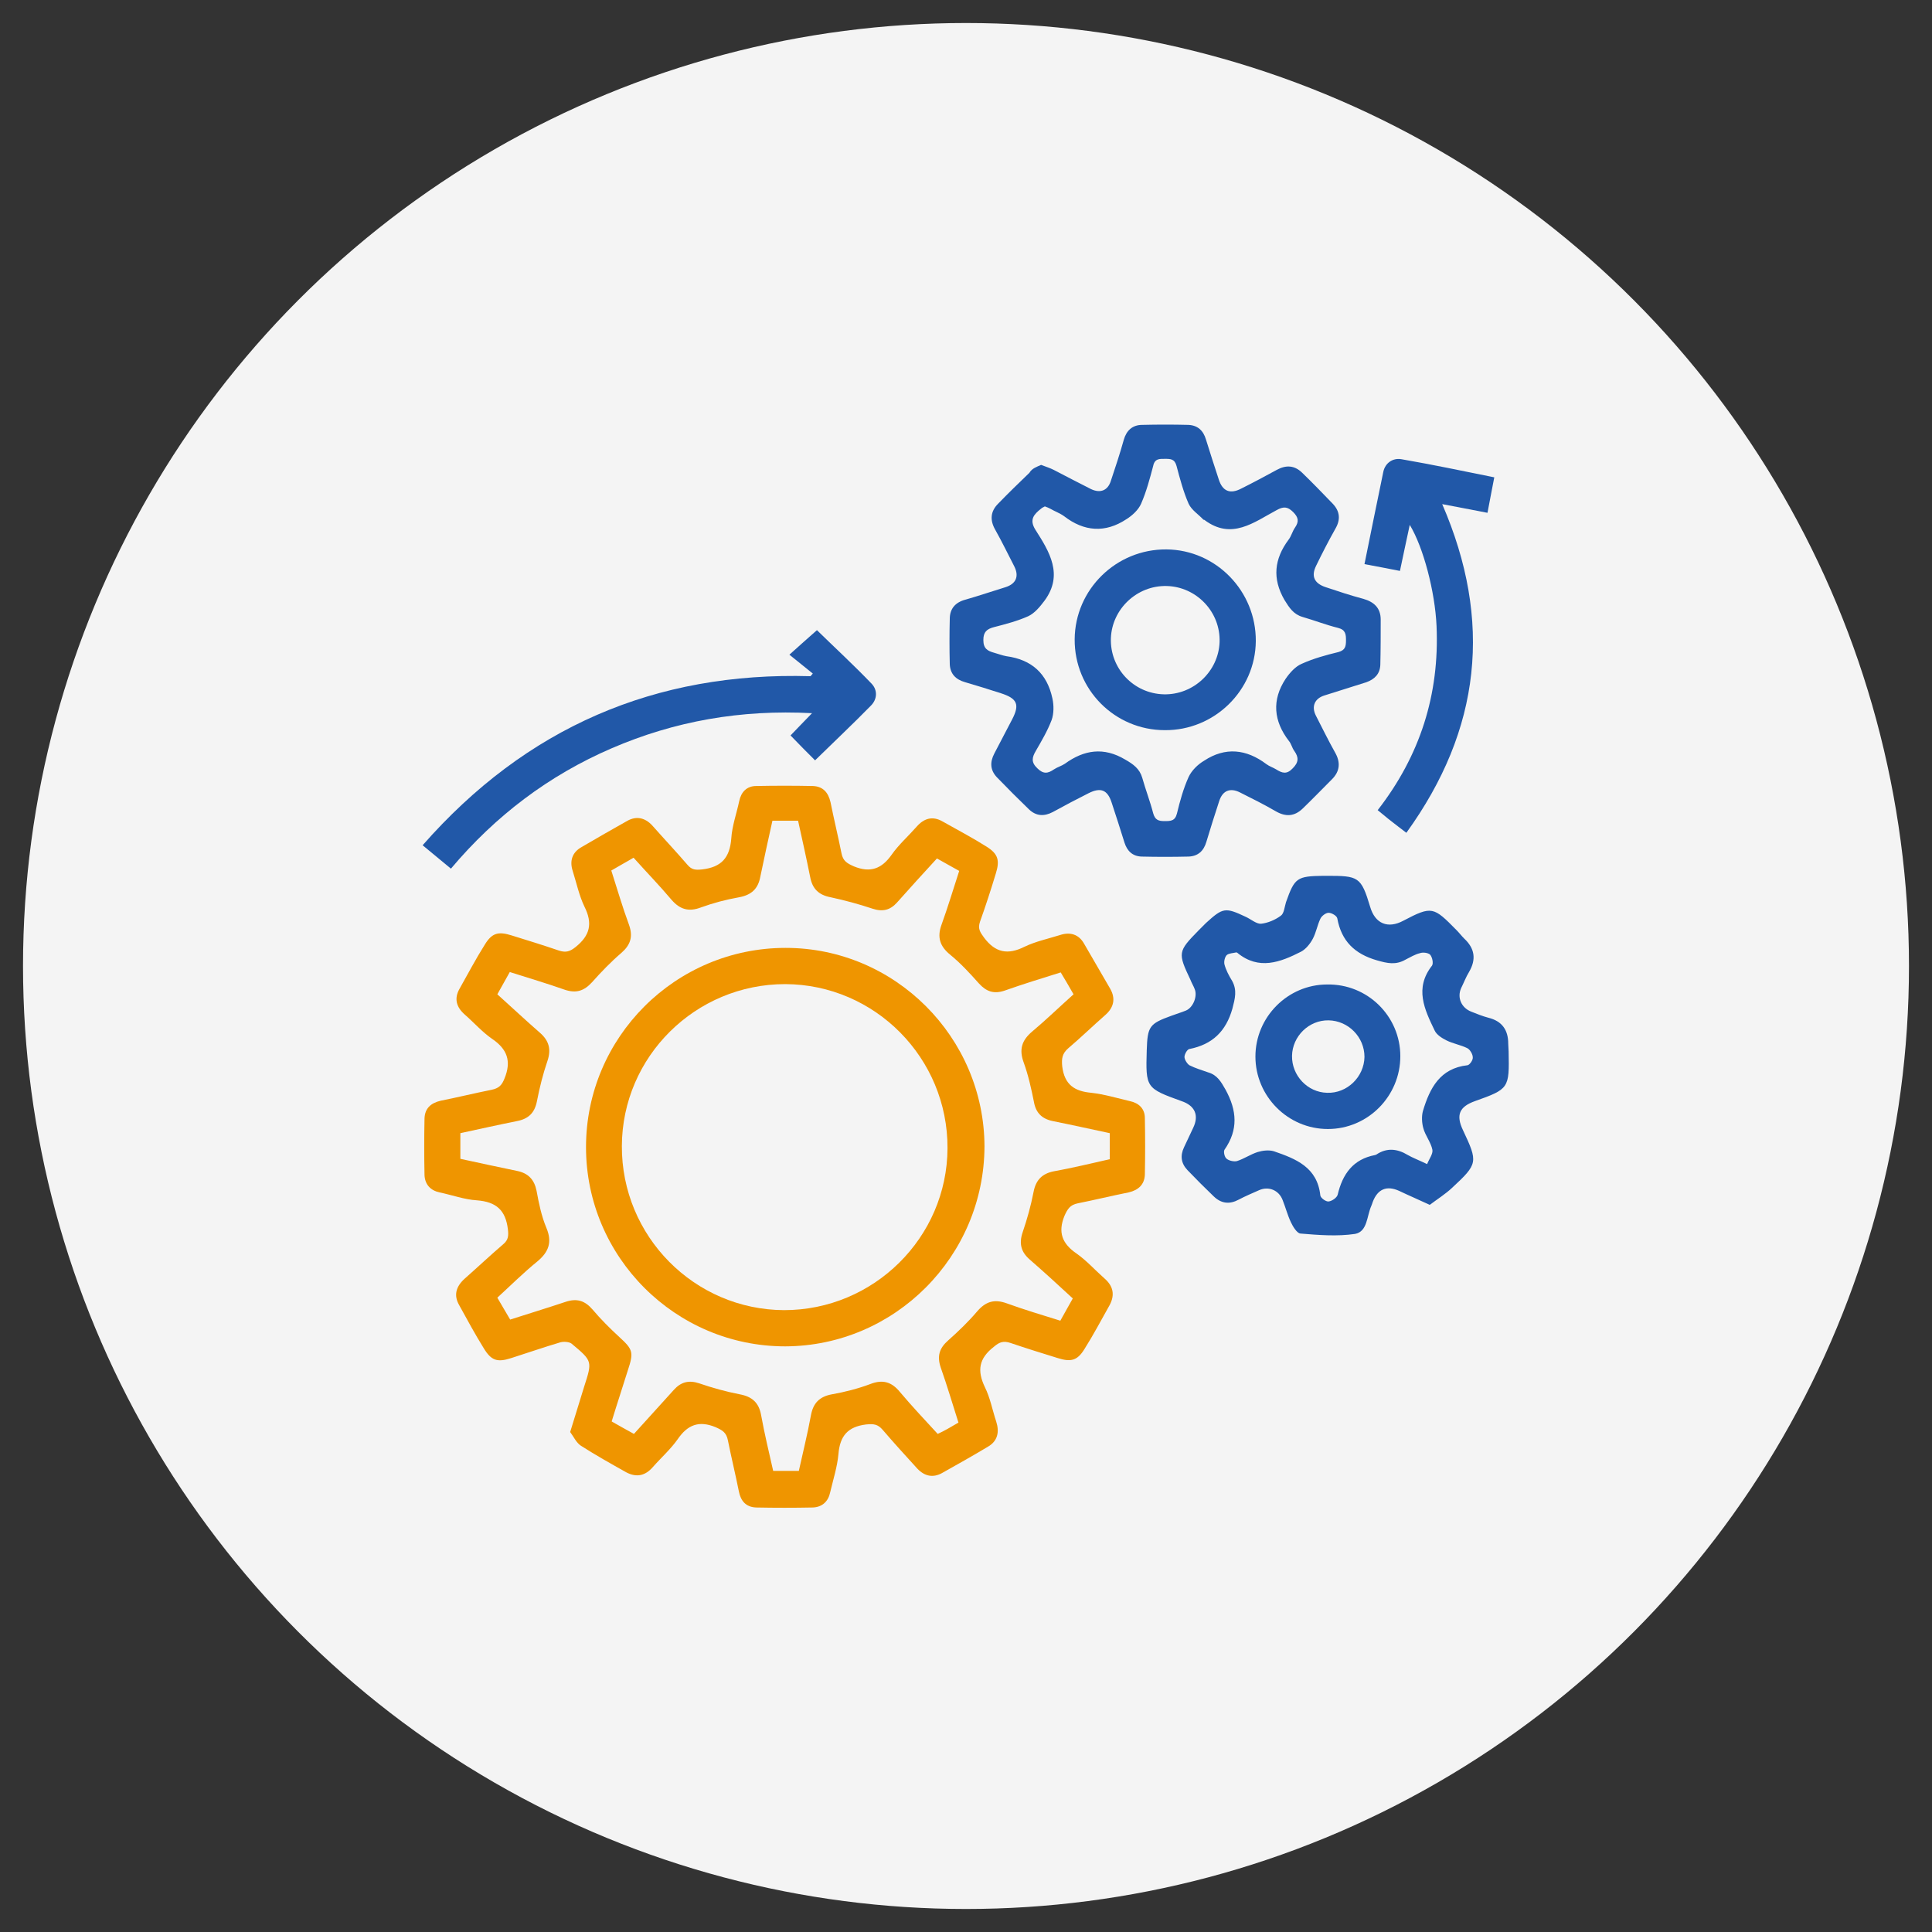 <svg xmlns="http://www.w3.org/2000/svg" xmlns:xlink="http://www.w3.org/1999/xlink" version="1.1" id="Layer_1" x="0px" y="0px" viewBox="-243 245 512 512" style="enable-background:new -243 245 512 512;" xml:space="preserve"><rect x="-243" y="245" width="512" height="512" fill="#333333" stroke="none"/> <style type="text/css"> .st0{fill:#F4F4F4;} .st1{fill:#EF9500;} .st2{fill:#2158A8;} </style> <circle class="st0" cx="13" cy="501" r="249.9"></circle> <g> <path class="st1" d="M-91.9,624.5c1.1-3.5,2-6.5,2.9-9.4c0.3-0.9,0.5-1.7,0.8-2.6c2.2-6.8,2.2-6.8-3.3-11.4c-0.6-0.5-2-0.6-2.9-0.4 c-4.4,1.3-8.7,2.8-13.1,4.2c-3.7,1.2-5.3,0.7-7.3-2.6c-2.3-3.7-4.4-7.6-6.5-11.4c-1.5-2.6-0.9-4.9,1.4-7c3.4-3,6.8-6.2,10.3-9.2 c1.3-1.1,1.4-2.2,1.2-3.9c-0.6-5.1-3.1-7.3-8.2-7.7c-3.3-0.2-6.6-1.4-9.9-2.1c-2.4-0.5-3.9-2.1-4-4.6c-0.1-5-0.1-10,0-15 c0.1-2.7,1.7-4.1,4.3-4.7c4.5-0.9,9-2,13.5-2.9c1.9-0.4,2.7-1.2,3.4-3c1.9-4.6,0.7-7.8-3.3-10.5c-2.6-1.8-4.8-4.3-7.2-6.4 c-2.3-2-2.9-4.3-1.4-6.9c2.2-3.9,4.3-7.9,6.7-11.7c1.9-3.1,3.6-3.5,7.1-2.4c4.2,1.3,8.4,2.6,12.5,4c1.8,0.6,2.9,0.3,4.4-0.9 c3.9-3.1,4.6-6.3,2.4-10.7c-1.4-2.9-2.1-6.2-3.1-9.4c-0.9-2.7-0.2-5,2.3-6.4c4.1-2.4,8.1-4.7,12.2-7c2.4-1.3,4.6-0.8,6.5,1.2 c3.1,3.5,6.3,6.9,9.4,10.5c1.1,1.3,2.1,1.4,3.9,1.2c5.1-0.6,7.3-3.1,7.7-8.2c0.2-3.3,1.4-6.6,2.1-9.9c0.5-2.4,2-4,4.5-4 c5-0.1,10-0.1,15,0c2.7,0.1,4.1,1.7,4.7,4.3c0.9,4.5,2,9,2.9,13.5c0.4,2.1,1.5,2.7,3.3,3.5c4.4,1.8,7.4,0.6,10-3.1 c1.9-2.7,4.4-4.9,6.6-7.4c2-2.3,4.3-2.9,6.9-1.4c3.9,2.2,7.9,4.3,11.7,6.7c3,1.9,3.5,3.6,2.4,7.1c-1.3,4.3-2.7,8.6-4.2,12.8 c-0.6,1.8,0,2.7,1.1,4.2c3,4,6.3,4.6,10.7,2.4c2.9-1.4,6.2-2.1,9.4-3.1c2.7-0.9,5-0.2,6.4,2.3c2.3,4,4.6,7.9,6.9,11.9 c1.5,2.6,1,5-1.3,7c-3.3,2.9-6.5,6-9.8,8.8c-1.6,1.4-1.8,2.7-1.6,4.8c0.6,4.9,3.3,6.6,7.7,7c3.5,0.4,6.8,1.4,10.2,2.2 c2.4,0.5,4,2,4,4.5c0.1,5,0.1,10,0,15c-0.1,2.6-1.7,4.1-4.3,4.7c-4.5,0.9-9,2-13.5,2.9c-2,0.4-2.7,1.5-3.5,3.3 c-1.8,4.4-0.6,7.4,3.2,10c2.7,1.9,4.9,4.4,7.4,6.6c2.3,2,2.8,4.3,1.4,7c-2.2,3.9-4.3,7.9-6.7,11.7c-1.9,3.1-3.6,3.5-7.1,2.4 c-4.2-1.3-8.4-2.6-12.5-4c-1.8-0.6-2.9-0.3-4.4,1c-4,3.1-4.5,6.3-2.4,10.7c1.4,2.8,2,6.1,3,9.1c0.9,2.8,0.4,5.2-2.2,6.7 c-4,2.4-8.1,4.7-12.2,7c-2.4,1.3-4.6,0.8-6.5-1.2c-3.1-3.4-6.2-6.8-9.2-10.3c-1.3-1.5-2.4-1.6-4.4-1.4c-4.8,0.6-6.9,3-7.3,7.8 c-0.3,3.4-1.4,6.8-2.2,10.2c-0.5,2.4-2.1,3.9-4.6,4c-5,0.1-10,0.1-15,0c-2.7-0.1-4.1-1.7-4.6-4.3c-0.9-4.5-2-9-2.9-13.5 c-0.4-2.1-1.5-2.7-3.3-3.5c-4.4-1.8-7.4-0.6-10,3.2c-1.9,2.7-4.4,4.9-6.6,7.4c-2,2.3-4.3,2.8-7,1.4c-4.1-2.3-8.2-4.6-12.1-7.1 C-90.3,627.3-91,625.7-91.9,624.5z M11,622c-1.6-5-3-9.8-4.7-14.6c-1-3-0.4-5.1,2-7.2c2.7-2.4,5.3-4.9,7.6-7.6 c2.3-2.7,4.6-3.4,7.9-2.2c4.7,1.7,9.4,3.1,14.2,4.6c1.2-2.1,2.2-4,3.3-5.9c-3.9-3.6-7.6-7-11.4-10.3c-2.3-2-2.9-4.2-1.9-7.2 c1.2-3.5,2.2-7.1,2.9-10.7c0.6-3.2,2.3-4.9,5.4-5.5c5-0.9,9.9-2.1,14.8-3.2c0-2.5,0-4.6,0-6.9c-5.2-1.1-10.1-2.2-15.1-3.2 c-2.9-0.6-4.5-2.2-5-5.1c-0.7-3.5-1.5-7.1-2.7-10.4c-1.3-3.5-0.5-5.9,2.2-8.2c3.7-3.1,7.2-6.5,11-9.9c-1.2-2.1-2.3-4-3.4-5.8 c-5.1,1.6-10,3.1-14.8,4.8c-2.9,1-4.9,0.3-6.9-1.9c-2.4-2.7-4.8-5.3-7.6-7.6c-2.7-2.2-3.5-4.6-2.3-7.9c1.7-4.7,3.1-9.4,4.7-14.3 c-2.1-1.2-4-2.2-5.9-3.3c-3.7,4-7.2,7.9-10.6,11.7c-1.8,2-3.8,2.5-6.5,1.6c-3.6-1.2-7.3-2.2-11-3c-3.2-0.6-4.9-2.2-5.5-5.4 c-1-5-2.1-9.9-3.2-14.9c-2.4,0-4.6,0-6.8,0c-1.1,5-2.2,9.9-3.2,14.8c-0.6,3.3-2.4,4.9-5.7,5.5c-3.4,0.6-6.8,1.5-10.1,2.7 c-3.2,1.2-5.5,0.5-7.7-2c-3.2-3.8-6.7-7.4-10.1-11.2c-2,1.2-3.9,2.2-5.9,3.4c1.6,5,3,9.8,4.7,14.4c1.1,3.1,0.4,5.3-2,7.4 c-2.8,2.4-5.4,5.1-7.8,7.8c-2.1,2.3-4.2,3-7.2,2c-4.8-1.7-9.6-3.1-14.6-4.7c-1.1,2-2.2,3.9-3.3,5.9c3.9,3.5,7.5,6.9,11.3,10.2 c2.4,2.1,3,4.4,2,7.4c-1.2,3.5-2.1,7.1-2.8,10.7c-0.6,3.1-2.2,4.7-5.3,5.3c-5,1-9.9,2.1-15,3.2c0,2.3,0,4.5,0,6.8 c5.1,1.1,10.1,2.2,15,3.2c3,0.6,4.6,2.3,5.2,5.3c0.6,3.3,1.3,6.7,2.6,9.8c1.6,3.8,0.6,6.4-2.4,8.9c-3.7,3-7.1,6.4-10.6,9.6 c1.2,2.1,2.3,3.9,3.4,5.8c5-1.6,9.9-3.1,14.7-4.7c3-1,5.1-0.3,7.1,2c2.2,2.6,4.6,5,7.1,7.3c3.6,3.3,3.9,4,2.3,8.8 c-1.4,4.5-2.9,9-4.3,13.6c2.1,1.2,3.9,2.2,5.9,3.3c3.6-4,7.1-7.8,10.6-11.7c1.9-2.1,4-2.6,6.7-1.7c3.5,1.2,7.1,2.2,10.7,2.9 c3.3,0.6,5.1,2.2,5.7,5.5c0.9,5,2.1,9.9,3.2,14.8c2.4,0,4.5,0,6.8,0c1.1-5,2.3-9.8,3.2-14.7c0.6-3.3,2.3-5,5.6-5.6 c3.4-0.6,6.9-1.5,10.1-2.7c3.3-1.3,5.7-0.6,7.9,2.1c3.2,3.8,6.6,7.4,10,11.1C7.3,624.2,9.1,623.1,11,622z"></path> <path class="st2" d="M32.9,368.2c1.3,0.5,2.3,0.8,3.3,1.3c3.3,1.7,6.5,3.4,9.9,5.1c2.5,1.2,4.5,0.4,5.3-2.2 c1.2-3.6,2.4-7.2,3.4-10.8c0.7-2.5,2.3-4,4.9-4c4.1-0.1,8.2-0.1,12.2,0c2.5,0.1,4,1.5,4.7,3.9c1.1,3.5,2.2,7,3.4,10.6 c1,3.1,3,3.9,5.9,2.4c3.2-1.6,6.4-3.3,9.5-5c2.4-1.3,4.6-1.2,6.6,0.7c2.8,2.7,5.5,5.5,8.2,8.3c1.9,2,2.1,4.2,0.7,6.6 c-1.8,3.2-3.5,6.5-5.1,9.8c-1.4,2.8-0.5,4.7,2.5,5.7c3.3,1.1,6.6,2.2,10,3.1c2.8,0.8,4.6,2.4,4.6,5.5c0,4,0,8-0.1,12 c-0.1,2.4-1.5,3.8-3.7,4.6c-3.7,1.2-7.4,2.3-11.1,3.5c-2.6,0.8-3.5,2.9-2.3,5.3c1.7,3.3,3.3,6.6,5.1,9.8c1.5,2.6,1.3,5-0.8,7.1 c-2.6,2.6-5.2,5.3-7.8,7.8c-2.2,2.1-4.5,2.2-7.1,0.7c-3.1-1.8-6.3-3.4-9.5-5c-2.6-1.3-4.6-0.5-5.5,2.3c-1.2,3.6-2.3,7.2-3.4,10.8 c-0.7,2.4-2.2,3.8-4.7,3.9c-4.2,0.1-8.4,0.1-12.5,0c-2.4-0.1-3.8-1.5-4.5-3.7c-1.1-3.5-2.2-7-3.4-10.6c-1.1-3.4-2.9-4.1-6.1-2.5 c-3.2,1.6-6.4,3.3-9.5,5c-2.3,1.2-4.4,1.1-6.3-0.7c-2.9-2.8-5.7-5.6-8.5-8.5c-1.8-1.9-1.9-4-0.7-6.3c1.6-3,3.1-6,4.7-9 c2.1-4,1.4-5.6-3-7c-3.1-1-6.3-2-9.4-2.9c-2.5-0.7-4-2.2-4.1-4.8c-0.1-4-0.1-8,0-12c0-2.7,1.5-4.4,4.2-5.1c3.5-1,7-2.2,10.6-3.3 c2.8-0.9,3.6-2.9,2.3-5.5c-1.7-3.3-3.3-6.6-5.1-9.8c-1.4-2.5-1.2-4.8,0.8-6.8c2.7-2.8,5.5-5.5,8.3-8.2 C30.5,369.1,31.8,368.7,32.9,368.2z M33.9,379.2c-0.3,0.2-0.7,0.3-1,0.6c-1.9,1.5-3.2,2.9-1.5,5.6c3.7,5.8,7.5,11.9,2.4,18.8 c-1.2,1.6-2.6,3.3-4.3,4.1c-2.9,1.3-6,2.1-9.1,2.9c-1.9,0.5-2.8,1.3-2.8,3.4c0,2.3,1.1,2.9,2.9,3.4c1.1,0.3,2.1,0.7,3.2,0.9 c6.7,0.9,10.8,4.6,12.2,11.2c0.4,1.8,0.4,4-0.2,5.7c-1.1,2.9-2.7,5.6-4.2,8.2c-1,1.7-1.3,3,0.4,4.6c1.6,1.6,2.8,1.4,4.4,0.3 c0.9-0.6,2-0.9,2.9-1.5c5.1-3.7,10.3-4.5,16-1.1c2.1,1.2,3.8,2.4,4.5,4.8c0.9,3.2,2.1,6.3,2.9,9.4c0.5,1.8,1.4,2.1,3,2.1 c1.6,0,2.8,0,3.3-2c0.8-3.3,1.7-6.6,3.1-9.7c0.8-1.7,2.4-3.3,4.1-4.3c5.6-3.7,11.2-3.1,16.5,0.9c0.8,0.6,1.8,0.9,2.6,1.4 c1.6,1,2.8,1.4,4.4-0.3c1.6-1.6,1.6-2.9,0.4-4.6c-0.6-0.8-0.8-1.9-1.4-2.6c-4.1-5.3-4.6-10.9-0.9-16.5c1.1-1.6,2.6-3.3,4.3-4 c3.1-1.4,6.4-2.3,9.7-3.1c1.8-0.5,2-1.5,2-3.1c0-1.6-0.1-2.8-2.1-3.3c-3.2-0.8-6.3-2-9.4-2.9c-2.4-0.7-3.5-2.4-4.8-4.5 c-3.3-5.7-2.7-10.9,1.1-16c0.7-0.9,1-2.2,1.7-3.2c1.1-1.6,0.9-2.7-0.5-4.1c-1.5-1.5-2.6-1.5-4.4-0.5c-6,3.2-11.9,8-19.1,2.6 c-0.1-0.1-0.2,0-0.3-0.1c-1.3-1.4-3.1-2.5-3.9-4.2c-1.4-3.2-2.3-6.6-3.2-10c-0.5-1.9-1.6-1.9-3.1-1.9c-1.4,0-2.7-0.1-3.1,1.9 c-0.9,3.4-1.8,6.8-3.2,10c-0.7,1.6-2.3,3.1-3.9,4.1c-5.6,3.7-11.2,3.3-16.5-0.8c-1.1-0.8-2.5-1.3-3.7-2 C34.9,379.6,34.5,379.4,33.9,379.2z"></path> <path class="st2" d="M135.9,564.3c-3-1.4-5.6-2.5-8.1-3.7c-3.3-1.5-5.7-0.5-7,2.9c-0.1,0.4-0.3,0.8-0.4,1.1c-1.2,2.7-1,6.8-4.3,7.4 c-4.7,0.7-9.7,0.3-14.5-0.1c-0.9-0.1-2-1.9-2.5-3c-0.9-1.9-1.4-3.9-2.2-5.9c-1-2.6-3.7-3.7-6.2-2.6c-1.8,0.8-3.7,1.6-5.4,2.5 c-2.4,1.3-4.6,1.1-6.6-0.8c-2.4-2.3-4.7-4.6-7-7c-1.7-1.8-2-3.8-0.9-6.1c0.8-1.7,1.6-3.4,2.4-5.1c1.6-3.3,0.5-5.9-3.1-7.1 c-9.4-3.4-9.5-3.5-9.2-13.5c0.2-6.3,0.7-7,6.5-9.1c1.3-0.5,2.7-0.9,3.9-1.4c1.9-0.8,3.1-3.8,2.3-5.7c-0.3-0.8-0.8-1.6-1.1-2.4 c-3.4-7.2-3.4-7.5,2.2-13.2c0.6-0.6,1.3-1.3,1.9-1.9c4.5-4.1,5.1-4.2,10.6-1.6c1.3,0.6,2.8,1.9,4,1.8c1.8-0.2,3.7-1,5.2-2.1 c0.9-0.6,1-2.3,1.4-3.6c2.3-6.5,2.9-6.9,9.9-7c0.3,0,0.6,0,0.9,0c8.4,0,9.1,0.2,11.5,8.2c1.3,4.5,4.7,5.9,8.8,3.7 c7.6-4,8-3.7,14.1,2.5c0.7,0.7,1.3,1.5,2,2.2c2.8,2.6,3.3,5.5,1.3,8.9c-0.8,1.3-1.4,2.9-2.1,4.3c-1.1,2.5,0.1,5.2,2.7,6.2 c1.5,0.6,3,1.2,4.5,1.6c3.7,0.9,5.3,3.3,5.3,6.9c0,0.7,0.1,1.4,0.1,2.1c0.2,9.7,0.1,9.9-8.9,13.1c-4.2,1.5-5.1,3.7-3.2,7.7 c4,8.5,4,8.9-2.9,15.3C140.1,561.4,137.9,562.8,135.9,564.3z M135.2,553.5c0.5-1.3,1.6-2.7,1.4-3.8c-0.4-2-1.9-3.8-2.4-5.7 c-0.4-1.4-0.5-3.2-0.1-4.6c1.8-6,4.5-11.3,11.8-12.1c0.6-0.1,1.5-1.4,1.4-2.1c0-0.8-0.7-2-1.4-2.4c-1.8-0.9-3.8-1.2-5.6-2.1 c-1.2-0.6-2.6-1.5-3.1-2.6c-2.7-5.6-5.4-11.2-0.7-17.2c0.4-0.6,0.1-2.2-0.5-2.9c-0.5-0.5-1.9-0.7-2.7-0.4c-1.3,0.3-2.6,1.1-3.8,1.7 c-2.6,1.5-4.8,1-7.6,0.2c-5.9-1.7-9.4-5.1-10.5-11.1c-0.1-0.7-1.5-1.5-2.3-1.5c-0.8,0-1.9,0.9-2.2,1.6c-0.8,1.7-1.1,3.6-2,5.3 c-0.7,1.3-1.8,2.7-3.1,3.4c-5.5,2.8-11.2,5-16.9,0.3c-0.1-0.1-0.2-0.1-0.3-0.1c-0.8,0.2-1.9,0.2-2.5,0.7c-0.5,0.5-0.8,1.7-0.6,2.5 c0.4,1.5,1.2,3,2,4.3c1.4,2.5,0.8,4.7,0.1,7.4c-1.7,6-5.3,9.5-11.4,10.7c-0.6,0.1-1.3,1.4-1.3,2.1c0,0.7,0.7,1.8,1.3,2.2 c1.6,0.8,3.3,1.3,5,1.9c2.4,0.7,3.4,2.5,4.6,4.6c3,5.5,3.4,10.6-0.3,15.9c-0.3,0.5,0,2,0.6,2.4c0.6,0.5,1.9,0.8,2.7,0.6 c1.9-0.6,3.6-1.8,5.5-2.4c1.3-0.4,3-0.6,4.3-0.2c5.8,2,11.5,4.2,12.3,11.7c0.1,0.7,1.5,1.7,2.2,1.6c0.9-0.1,2.2-1,2.4-1.8 c1.3-5.5,4.1-9.4,9.9-10.5c0.1,0,0.2-0.1,0.3-0.1c2.8-1.9,5.6-1.6,8.4,0.1C131.3,551.8,132.9,552.4,135.2,553.5z"></path> <path class="st2" d="M-27.6,423.5c-2-1.6-4-3.2-6.2-5c2.8-2.5,5-4.5,7.3-6.5c4.6,4.5,9.7,9.2,14.5,14.2c1.6,1.7,1.5,4.1-0.2,5.8 c-4.8,4.9-9.8,9.6-14.8,14.5c-2.1-2.1-4.2-4.2-6.5-6.6c1.7-1.8,3.4-3.5,5.7-5.9c-18.9-1-36.4,2.1-53.1,9.3 c-16.7,7.2-30.8,17.9-42.6,31.9c-2.4-2-4.7-3.9-7.5-6.2c27.4-31.2,61.6-46,102.8-44.8C-28,424-27.8,423.7-27.6,423.5z"></path> <path class="st2" d="M130.6,384.1c-0.9,4.1-1.7,8-2.6,12.2c-3.1-0.6-6.1-1.2-9.4-1.8c1.7-8.3,3.3-16.4,5-24.5 c0.5-2.3,2.5-3.7,4.8-3.3c8.1,1.4,16.2,3.1,24.6,4.8c-0.6,3.2-1.2,6.1-1.8,9.4c-4-0.8-7.9-1.5-12-2.3c13.4,30.9,10.3,59.7-9.5,87.1 c-1.5-1.1-2.7-2.1-3.9-3c-1.2-0.9-2.3-1.9-3.7-3c11.2-14.4,16.4-30.6,15.6-48.8C137.3,401.8,134.2,390,130.6,384.1z"></path> <path class="st1" d="M-34.9,601.8c-29.1,0-52.8-23.7-52.8-52.8c0-29.1,23.7-52.8,52.9-52.8c29,0,52.6,23.7,52.7,52.6 C17.8,578-5.9,601.7-34.9,601.8z M-35.2,592.2c23.7,0,43.2-19.2,43.3-42.9c0.1-23.9-19.2-43.4-43-43.5c-23.8,0-43.2,19.2-43.3,42.9 C-78.3,572.6-59,592.1-35.2,592.2z"></path> <path class="st2" d="M41.8,414.4c0.1-13.2,11-23.9,24.3-23.8c13.2,0.1,23.8,11.1,23.7,24.3c-0.1,13.1-11,23.7-24.1,23.6 C52.4,438.5,41.7,427.7,41.8,414.4z M65.4,429c7.9,0.2,14.5-6.1,14.8-13.8c0.3-8-6.1-14.7-14-14.9c-7.9-0.2-14.5,6.1-14.8,13.8 C51.1,422.1,57.4,428.8,65.4,429z"></path> <path class="st2" d="M128.1,524.9c0,10.6-8.6,19.3-19.2,19.3c-10.6,0-19.2-8.7-19.2-19.2c0-10.5,8.6-19.1,19-19.1 C119.4,505.7,128.1,514.3,128.1,524.9z M109.1,515.4c-5.2-0.1-9.6,4.2-9.7,9.4c-0.1,5.2,4.1,9.7,9.3,9.8c5.3,0.2,9.8-4.2,9.9-9.5 C118.6,519.8,114.3,515.5,109.1,515.4z"></path> </g> </svg>